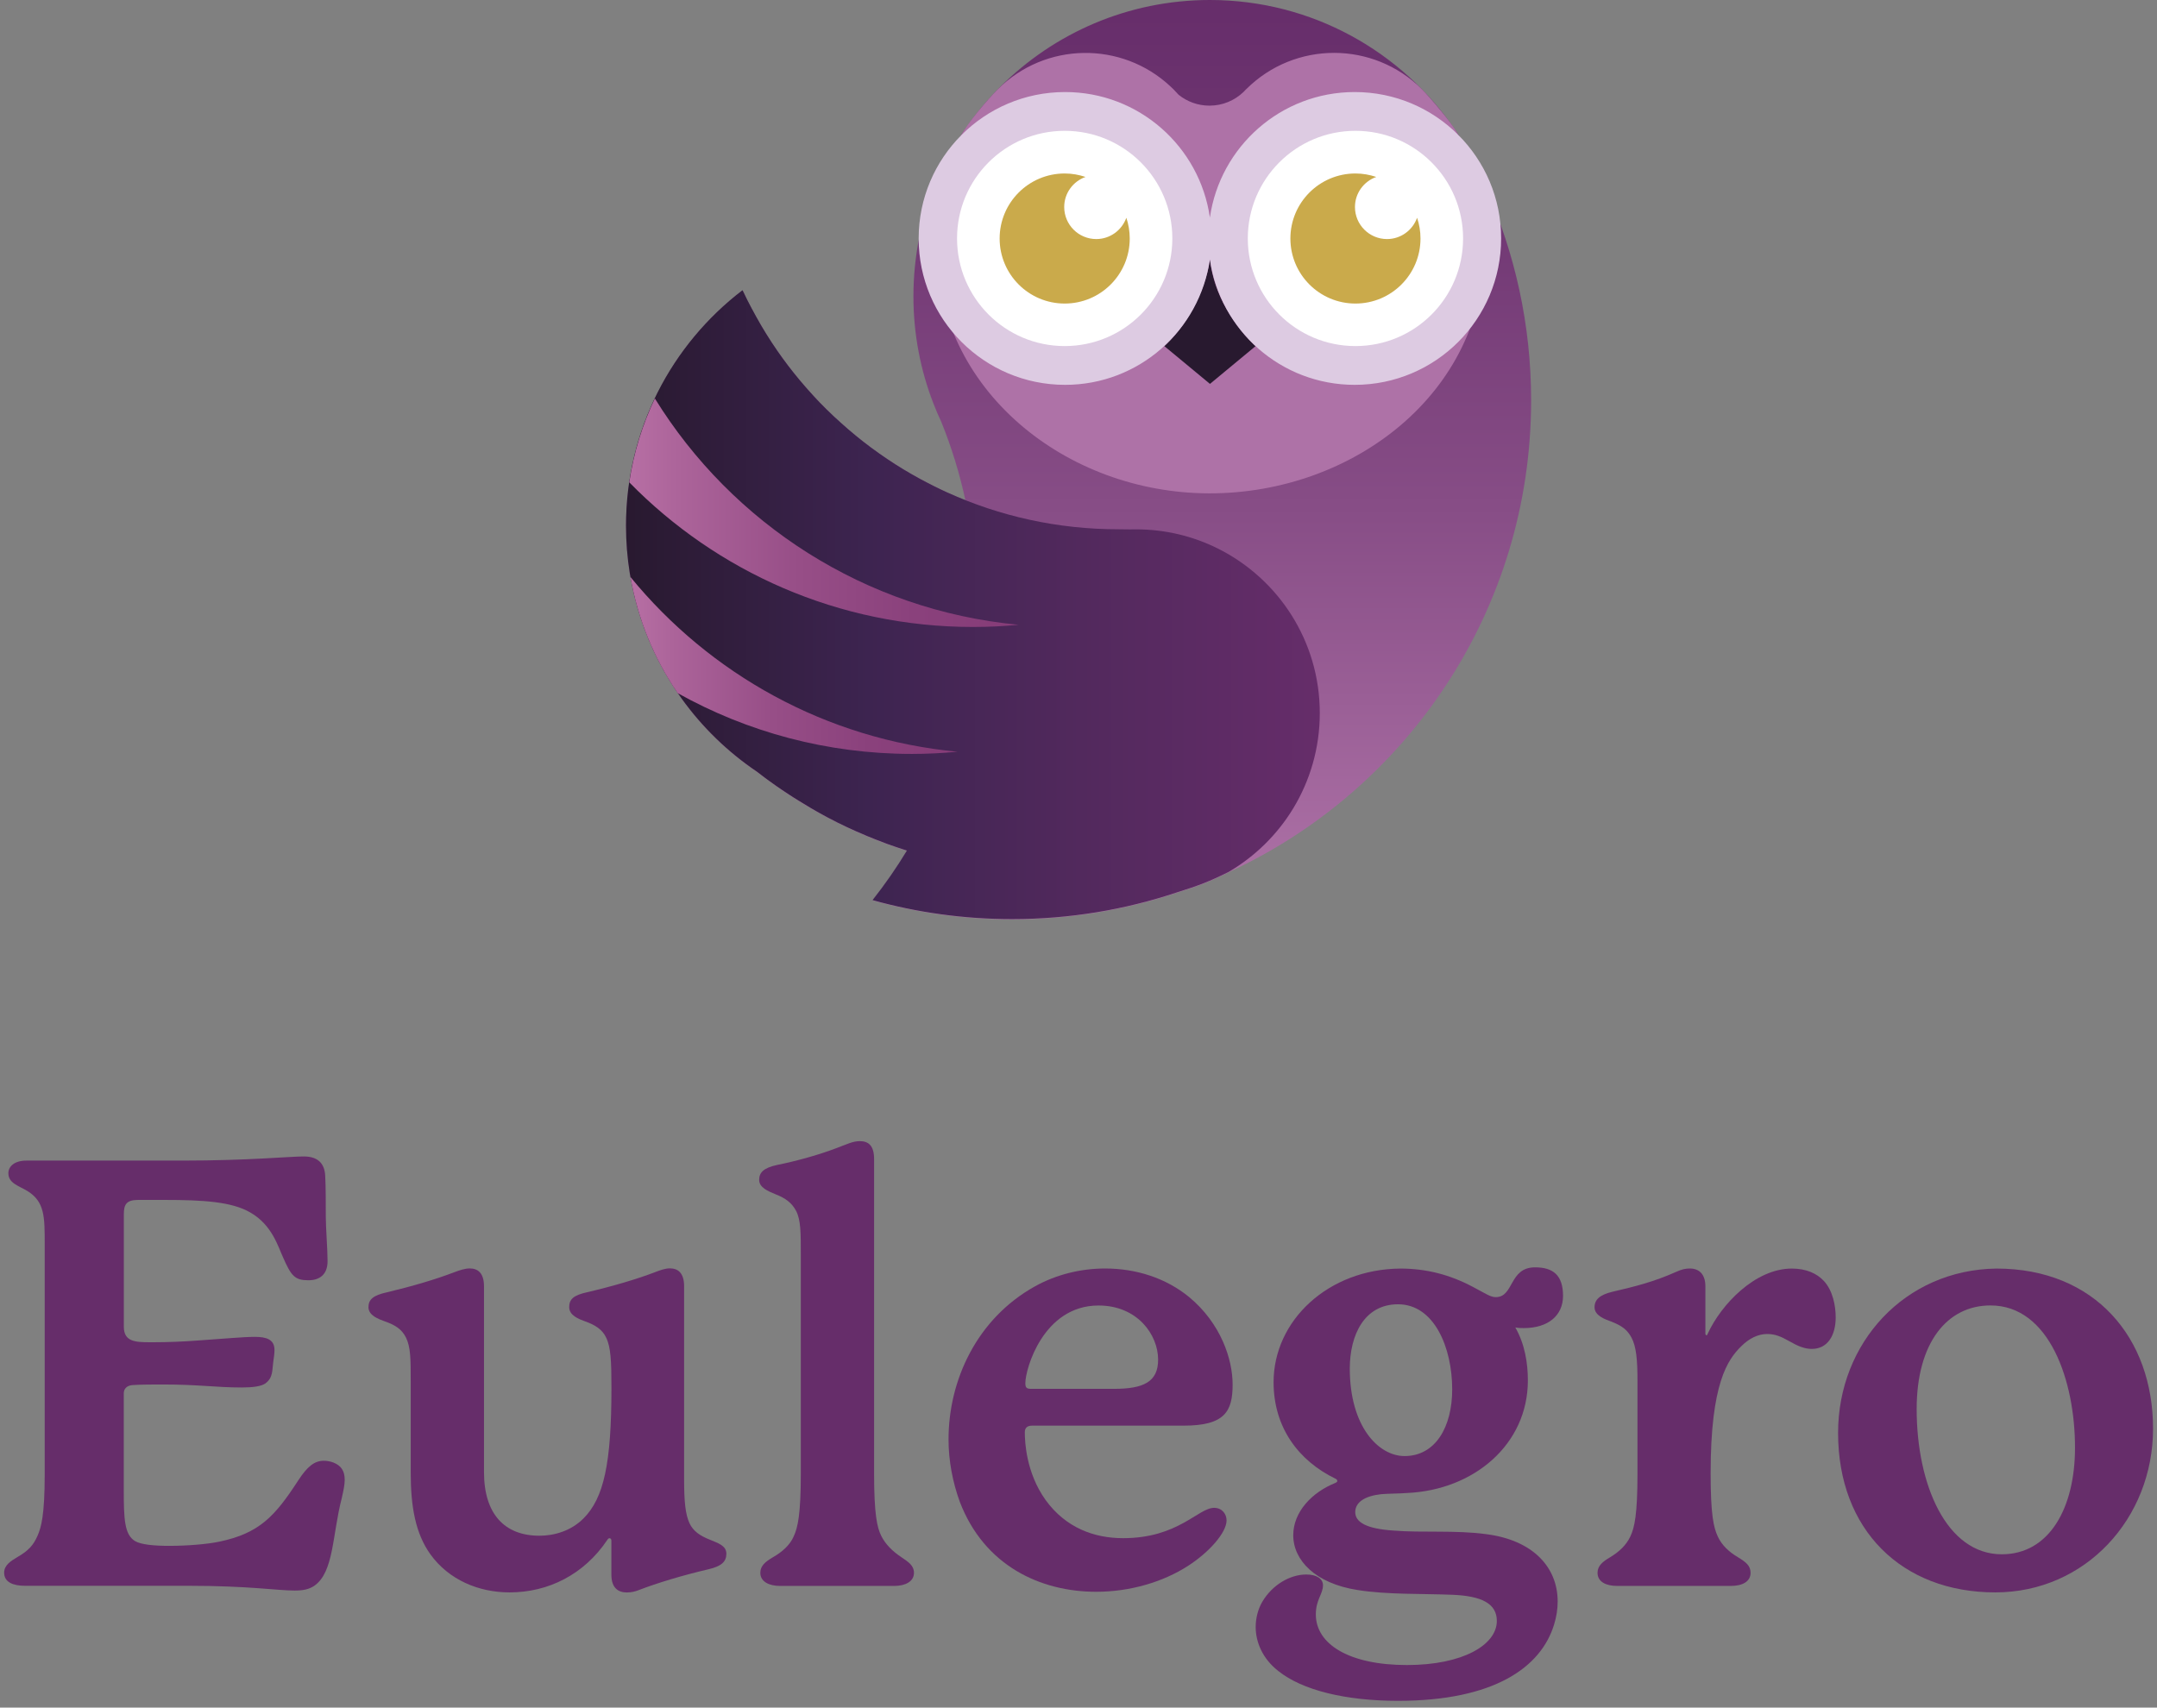 <?xml version="1.0" encoding="UTF-8"?>
<svg width="538px" height="426px" viewBox="0 0 538 426" version="1.1" xmlns="http://www.w3.org/2000/svg" xmlns:xlink="http://www.w3.org/1999/xlink">
    <rect x="0" y="0" width="538" height="426" fill="#808080" stroke="none"/>
    <title>Eulegro_Logo_RGB</title>
    <defs>
        <linearGradient x1="50%" y1="97.771%" x2="50%" y2="-0.658%" id="linearGradient-1">
            <stop stop-color="#AE72A7" offset="0%"></stop>
            <stop stop-color="#874D86" offset="43.4%"></stop>
            <stop stop-color="#6F3672" offset="78.48%"></stop>
            <stop stop-color="#662D6A" offset="100%"></stop>
        </linearGradient>
        <linearGradient x1="21.14%" y1="49.745%" x2="79.55%" y2="49.745%" id="linearGradient-2">
            <stop stop-color="#452041" offset="0%"></stop>
            <stop stop-color="#51254D" offset="24.94%"></stop>
            <stop stop-color="#5E2B58" offset="35.71%"></stop>
            <stop stop-color="#74346A" offset="58.43%"></stop>
            <stop stop-color="#813A74" offset="80.23%"></stop>
            <stop stop-color="#863C78" offset="99.94%"></stop>
        </linearGradient>
        <linearGradient x1="23.8%" y1="50.02%" x2="75.77%" y2="50.02%" id="linearGradient-3">
            <stop stop-color="#452041" offset="0%"></stop>
            <stop stop-color="#51254D" offset="24.94%"></stop>
            <stop stop-color="#5E2B58" offset="35.71%"></stop>
            <stop stop-color="#74346A" offset="58.43%"></stop>
            <stop stop-color="#813A74" offset="80.23%"></stop>
            <stop stop-color="#863C78" offset="99.94%"></stop>
        </linearGradient>
        <linearGradient x1="14.73%" y1="50.155%" x2="84.67%" y2="50.155%" id="linearGradient-4">
            <stop stop-color="#452041" offset="0%"></stop>
            <stop stop-color="#51254D" offset="24.94%"></stop>
            <stop stop-color="#5E2B58" offset="35.71%"></stop>
            <stop stop-color="#74346A" offset="58.43%"></stop>
            <stop stop-color="#813A74" offset="80.23%"></stop>
            <stop stop-color="#863C78" offset="99.94%"></stop>
        </linearGradient>
        <linearGradient x1="21.38%" y1="50.376%" x2="77.98%" y2="50.376%" id="linearGradient-5">
            <stop stop-color="#452041" offset="0%"></stop>
            <stop stop-color="#51254D" offset="24.94%"></stop>
            <stop stop-color="#5E2B58" offset="35.71%"></stop>
            <stop stop-color="#74346A" offset="58.43%"></stop>
            <stop stop-color="#813A74" offset="80.23%"></stop>
            <stop stop-color="#863C78" offset="99.94%"></stop>
        </linearGradient>
        <linearGradient x1="18.9%" y1="49.711%" x2="80.75%" y2="49.711%" id="linearGradient-6">
            <stop stop-color="#452041" offset="0%"></stop>
            <stop stop-color="#51254D" offset="24.94%"></stop>
            <stop stop-color="#5E2B58" offset="35.71%"></stop>
            <stop stop-color="#74346A" offset="58.43%"></stop>
            <stop stop-color="#813A74" offset="80.23%"></stop>
            <stop stop-color="#863C78" offset="99.94%"></stop>
        </linearGradient>
        <linearGradient x1="27.9%" y1="50.56%" x2="72.69%" y2="50.56%" id="linearGradient-7">
            <stop stop-color="#452041" offset="0%"></stop>
            <stop stop-color="#51254D" offset="24.94%"></stop>
            <stop stop-color="#5E2B58" offset="35.71%"></stop>
            <stop stop-color="#74346A" offset="58.43%"></stop>
            <stop stop-color="#813A74" offset="80.23%"></stop>
            <stop stop-color="#863C78" offset="99.94%"></stop>
        </linearGradient>
        <linearGradient x1="18.61%" y1="49.6%" x2="81.13%" y2="49.6%" id="linearGradient-8">
            <stop stop-color="#452041" offset="0%"></stop>
            <stop stop-color="#51254D" offset="24.94%"></stop>
            <stop stop-color="#5E2B58" offset="35.71%"></stop>
            <stop stop-color="#74346A" offset="58.43%"></stop>
            <stop stop-color="#813A74" offset="80.23%"></stop>
            <stop stop-color="#863C78" offset="99.94%"></stop>
        </linearGradient>
        <linearGradient x1="14.26%" y1="50.13%" x2="86.62%" y2="50.13%" id="linearGradient-9">
            <stop stop-color="#452041" offset="0%"></stop>
            <stop stop-color="#51254D" offset="24.94%"></stop>
            <stop stop-color="#5E2B58" offset="35.71%"></stop>
            <stop stop-color="#74346A" offset="58.43%"></stop>
            <stop stop-color="#813A74" offset="80.23%"></stop>
            <stop stop-color="#863C78" offset="99.94%"></stop>
        </linearGradient>
        <linearGradient x1="16.45%" y1="49.88%" x2="84.59%" y2="49.88%" id="linearGradient-10">
            <stop stop-color="#452041" offset="0%"></stop>
            <stop stop-color="#51254D" offset="24.94%"></stop>
            <stop stop-color="#5E2B58" offset="35.71%"></stop>
            <stop stop-color="#74346A" offset="58.43%"></stop>
            <stop stop-color="#813A74" offset="80.23%"></stop>
            <stop stop-color="#863C78" offset="99.94%"></stop>
        </linearGradient>
        <linearGradient x1="30.82%" y1="49.74%" x2="69.01%" y2="49.74%" id="linearGradient-11">
            <stop stop-color="#452041" offset="0%"></stop>
            <stop stop-color="#51254D" offset="24.94%"></stop>
            <stop stop-color="#5E2B58" offset="35.71%"></stop>
            <stop stop-color="#74346A" offset="58.43%"></stop>
            <stop stop-color="#813A74" offset="80.23%"></stop>
            <stop stop-color="#863C78" offset="99.94%"></stop>
        </linearGradient>
        <linearGradient x1="6.81%" y1="50.337%" x2="93.67%" y2="50.337%" id="linearGradient-12">
            <stop stop-color="#452041" offset="0%"></stop>
            <stop stop-color="#51254D" offset="24.94%"></stop>
            <stop stop-color="#5E2B58" offset="35.71%"></stop>
            <stop stop-color="#74346A" offset="58.43%"></stop>
            <stop stop-color="#813A74" offset="80.23%"></stop>
            <stop stop-color="#863C78" offset="99.94%"></stop>
        </linearGradient>
        <linearGradient x1="11.25%" y1="49.781%" x2="89.52%" y2="49.781%" id="linearGradient-13">
            <stop stop-color="#452041" offset="0%"></stop>
            <stop stop-color="#51254D" offset="24.94%"></stop>
            <stop stop-color="#5E2B58" offset="35.71%"></stop>
            <stop stop-color="#74346A" offset="58.43%"></stop>
            <stop stop-color="#813A74" offset="80.23%"></stop>
            <stop stop-color="#863C78" offset="99.94%"></stop>
        </linearGradient>
        <linearGradient x1="12.85%" y1="50.58%" x2="87.87%" y2="50.58%" id="linearGradient-14">
            <stop stop-color="#452041" offset="0%"></stop>
            <stop stop-color="#51254D" offset="24.94%"></stop>
            <stop stop-color="#5E2B58" offset="35.71%"></stop>
            <stop stop-color="#74346A" offset="58.43%"></stop>
            <stop stop-color="#813A74" offset="80.23%"></stop>
            <stop stop-color="#863C78" offset="99.94%"></stop>
        </linearGradient>
        <linearGradient x1="19.61%" y1="50.3%" x2="80.53%" y2="50.3%" id="linearGradient-15">
            <stop stop-color="#452041" offset="0%"></stop>
            <stop stop-color="#51254D" offset="24.94%"></stop>
            <stop stop-color="#5E2B58" offset="35.71%"></stop>
            <stop stop-color="#74346A" offset="58.43%"></stop>
            <stop stop-color="#813A74" offset="80.23%"></stop>
            <stop stop-color="#863C78" offset="99.94%"></stop>
        </linearGradient>
        <linearGradient x1="27.12%" y1="50.07%" x2="72.46%" y2="50.07%" id="linearGradient-16">
            <stop stop-color="#452041" offset="0%"></stop>
            <stop stop-color="#51254D" offset="24.94%"></stop>
            <stop stop-color="#5E2B58" offset="35.71%"></stop>
            <stop stop-color="#74346A" offset="58.43%"></stop>
            <stop stop-color="#813A74" offset="80.23%"></stop>
            <stop stop-color="#863C78" offset="99.94%"></stop>
        </linearGradient>
        <linearGradient x1="38.42%" y1="49.96%" x2="62.23%" y2="49.96%" id="linearGradient-17">
            <stop stop-color="#452041" offset="0%"></stop>
            <stop stop-color="#51254D" offset="24.94%"></stop>
            <stop stop-color="#5E2B58" offset="35.71%"></stop>
            <stop stop-color="#74346A" offset="58.43%"></stop>
            <stop stop-color="#813A74" offset="80.23%"></stop>
            <stop stop-color="#863C78" offset="99.94%"></stop>
        </linearGradient>
        <linearGradient x1="44.11%" y1="49.5%" x2="55.17%" y2="49.5%" id="linearGradient-18">
            <stop stop-color="#452041" offset="0%"></stop>
            <stop stop-color="#51254D" offset="24.94%"></stop>
            <stop stop-color="#5E2B58" offset="35.71%"></stop>
            <stop stop-color="#74346A" offset="58.43%"></stop>
            <stop stop-color="#813A74" offset="80.23%"></stop>
            <stop stop-color="#863C78" offset="99.94%"></stop>
        </linearGradient>
        <linearGradient x1="48.8%" y1="49.53%" x2="50.9%" y2="49.53%" id="linearGradient-19">
            <stop stop-color="#452041" offset="0%"></stop>
            <stop stop-color="#51254D" offset="24.94%"></stop>
            <stop stop-color="#5E2B58" offset="35.71%"></stop>
            <stop stop-color="#74346A" offset="58.43%"></stop>
            <stop stop-color="#813A74" offset="80.23%"></stop>
            <stop stop-color="#863C78" offset="99.94%"></stop>
        </linearGradient>
        <linearGradient x1="36.45%" y1="50.38%" x2="62.75%" y2="50.38%" id="linearGradient-20">
            <stop stop-color="#452041" offset="0%"></stop>
            <stop stop-color="#51254D" offset="24.94%"></stop>
            <stop stop-color="#5E2B58" offset="35.71%"></stop>
            <stop stop-color="#74346A" offset="58.43%"></stop>
            <stop stop-color="#813A74" offset="80.23%"></stop>
            <stop stop-color="#863C78" offset="99.94%"></stop>
        </linearGradient>
        <linearGradient x1="40.3%" y1="49.92%" x2="58.78%" y2="49.92%" id="linearGradient-21">
            <stop stop-color="#452041" offset="0%"></stop>
            <stop stop-color="#51254D" offset="24.94%"></stop>
            <stop stop-color="#5E2B58" offset="35.71%"></stop>
            <stop stop-color="#74346A" offset="58.43%"></stop>
            <stop stop-color="#813A74" offset="80.23%"></stop>
            <stop stop-color="#863C78" offset="99.94%"></stop>
        </linearGradient>
        <linearGradient x1="35.74%" y1="49.82%" x2="64.75%" y2="49.82%" id="linearGradient-22">
            <stop stop-color="#452041" offset="0%"></stop>
            <stop stop-color="#51254D" offset="24.94%"></stop>
            <stop stop-color="#5E2B58" offset="35.71%"></stop>
            <stop stop-color="#74346A" offset="58.43%"></stop>
            <stop stop-color="#813A74" offset="80.23%"></stop>
            <stop stop-color="#863C78" offset="99.94%"></stop>
        </linearGradient>
        <linearGradient x1="26.77%" y1="50.42%" x2="74.38%" y2="50.42%" id="linearGradient-23">
            <stop stop-color="#452041" offset="0%"></stop>
            <stop stop-color="#51254D" offset="24.94%"></stop>
            <stop stop-color="#5E2B58" offset="35.71%"></stop>
            <stop stop-color="#74346A" offset="58.43%"></stop>
            <stop stop-color="#813A74" offset="80.23%"></stop>
            <stop stop-color="#863C78" offset="99.94%"></stop>
        </linearGradient>
        <linearGradient x1="26.45%" y1="50.45%" x2="74.18%" y2="50.45%" id="linearGradient-24">
            <stop stop-color="#452041" offset="0%"></stop>
            <stop stop-color="#51254D" offset="24.94%"></stop>
            <stop stop-color="#5E2B58" offset="35.71%"></stop>
            <stop stop-color="#74346A" offset="58.43%"></stop>
            <stop stop-color="#813A74" offset="80.23%"></stop>
            <stop stop-color="#863C78" offset="99.94%"></stop>
        </linearGradient>
        <linearGradient x1="29.46%" y1="50.62%" x2="70.94%" y2="50.62%" id="linearGradient-25">
            <stop stop-color="#452041" offset="0%"></stop>
            <stop stop-color="#51254D" offset="24.94%"></stop>
            <stop stop-color="#5E2B58" offset="35.71%"></stop>
            <stop stop-color="#74346A" offset="58.43%"></stop>
            <stop stop-color="#813A74" offset="80.23%"></stop>
            <stop stop-color="#863C78" offset="99.94%"></stop>
        </linearGradient>
        <linearGradient x1="34.8%" y1="49.92%" x2="66.42%" y2="49.92%" id="linearGradient-26">
            <stop stop-color="#452041" offset="0%"></stop>
            <stop stop-color="#51254D" offset="24.94%"></stop>
            <stop stop-color="#5E2B58" offset="35.71%"></stop>
            <stop stop-color="#74346A" offset="58.43%"></stop>
            <stop stop-color="#813A74" offset="80.23%"></stop>
            <stop stop-color="#863C78" offset="99.94%"></stop>
        </linearGradient>
        <linearGradient x1="27.09%" y1="50.06%" x2="73.16%" y2="50.06%" id="linearGradient-27">
            <stop stop-color="#452041" offset="0%"></stop>
            <stop stop-color="#51254D" offset="24.94%"></stop>
            <stop stop-color="#5E2B58" offset="35.71%"></stop>
            <stop stop-color="#74346A" offset="58.43%"></stop>
            <stop stop-color="#813A74" offset="80.23%"></stop>
            <stop stop-color="#863C78" offset="99.94%"></stop>
        </linearGradient>
        <linearGradient x1="35.49%" y1="50.33%" x2="63.93%" y2="50.33%" id="linearGradient-28">
            <stop stop-color="#452041" offset="0%"></stop>
            <stop stop-color="#51254D" offset="24.94%"></stop>
            <stop stop-color="#5E2B58" offset="35.71%"></stop>
            <stop stop-color="#74346A" offset="58.43%"></stop>
            <stop stop-color="#813A74" offset="80.23%"></stop>
            <stop stop-color="#863C78" offset="99.94%"></stop>
        </linearGradient>
        <linearGradient x1="2.82%" y1="50.2%" x2="98.44%" y2="50.2%" id="linearGradient-29">
            <stop stop-color="#452041" offset="0%"></stop>
            <stop stop-color="#51254D" offset="24.94%"></stop>
            <stop stop-color="#5E2B58" offset="35.71%"></stop>
            <stop stop-color="#74346A" offset="58.43%"></stop>
            <stop stop-color="#813A74" offset="80.23%"></stop>
            <stop stop-color="#863C78" offset="99.94%"></stop>
        </linearGradient>
        <linearGradient x1="-0.191%" y1="49.768%" x2="100.019%" y2="49.768%" id="linearGradient-30">
            <stop stop-color="#452041" offset="0%"></stop>
            <stop stop-color="#51254D" offset="24.94%"></stop>
            <stop stop-color="#5E2B58" offset="35.71%"></stop>
            <stop stop-color="#74346A" offset="58.43%"></stop>
            <stop stop-color="#813A74" offset="80.23%"></stop>
            <stop stop-color="#863C78" offset="99.94%"></stop>
        </linearGradient>
        <linearGradient x1="4.34%" y1="49.75%" x2="96.31%" y2="49.75%" id="linearGradient-31">
            <stop stop-color="#452041" offset="0%"></stop>
            <stop stop-color="#51254D" offset="24.94%"></stop>
            <stop stop-color="#5E2B58" offset="35.71%"></stop>
            <stop stop-color="#74346A" offset="58.43%"></stop>
            <stop stop-color="#813A74" offset="80.23%"></stop>
            <stop stop-color="#863C78" offset="99.94%"></stop>
        </linearGradient>
        <linearGradient x1="-0.441%" y1="49.53%" x2="99.304%" y2="49.53%" id="linearGradient-32">
            <stop stop-color="#452041" offset="0%"></stop>
            <stop stop-color="#51254D" offset="24.94%"></stop>
            <stop stop-color="#5E2B58" offset="35.71%"></stop>
            <stop stop-color="#74346A" offset="58.43%"></stop>
            <stop stop-color="#813A74" offset="80.23%"></stop>
            <stop stop-color="#863C78" offset="99.94%"></stop>
        </linearGradient>
        <linearGradient x1="-0.179%" y1="50.222%" x2="99.592%" y2="50.222%" id="linearGradient-33">
            <stop stop-color="#452041" offset="0%"></stop>
            <stop stop-color="#51254D" offset="24.94%"></stop>
            <stop stop-color="#5E2B58" offset="35.71%"></stop>
            <stop stop-color="#74346A" offset="58.43%"></stop>
            <stop stop-color="#813A74" offset="80.23%"></stop>
            <stop stop-color="#863C78" offset="99.94%"></stop>
        </linearGradient>
        <linearGradient x1="-0.086%" y1="50.179%" x2="99.709%" y2="50.179%" id="linearGradient-34">
            <stop stop-color="#452041" offset="0%"></stop>
            <stop stop-color="#51254D" offset="24.94%"></stop>
            <stop stop-color="#5E2B58" offset="35.71%"></stop>
            <stop stop-color="#74346A" offset="58.43%"></stop>
            <stop stop-color="#813A74" offset="80.23%"></stop>
            <stop stop-color="#863C78" offset="99.94%"></stop>
        </linearGradient>
        <linearGradient x1="-0.005%" y1="49.612%" x2="99.981%" y2="49.612%" id="linearGradient-35">
            <stop stop-color="#452041" offset="0%"></stop>
            <stop stop-color="#51254D" offset="24.94%"></stop>
            <stop stop-color="#5E2B58" offset="35.71%"></stop>
            <stop stop-color="#74346A" offset="58.43%"></stop>
            <stop stop-color="#813A74" offset="80.23%"></stop>
            <stop stop-color="#863C78" offset="99.94%"></stop>
        </linearGradient>
        <linearGradient x1="0.402%" y1="49.96%" x2="100.804%" y2="49.96%" id="linearGradient-36">
            <stop stop-color="#452041" offset="0%"></stop>
            <stop stop-color="#51254D" offset="24.94%"></stop>
            <stop stop-color="#5E2B58" offset="35.71%"></stop>
            <stop stop-color="#74346A" offset="58.43%"></stop>
            <stop stop-color="#813A74" offset="80.23%"></stop>
            <stop stop-color="#863C78" offset="99.94%"></stop>
        </linearGradient>
        <linearGradient x1="0.004%" y1="50.09%" x2="99.93%" y2="50.09%" id="linearGradient-37">
            <stop stop-color="#452041" offset="0%"></stop>
            <stop stop-color="#51254D" offset="24.94%"></stop>
            <stop stop-color="#5E2B58" offset="35.71%"></stop>
            <stop stop-color="#74346A" offset="58.43%"></stop>
            <stop stop-color="#813A74" offset="80.23%"></stop>
            <stop stop-color="#863C78" offset="99.94%"></stop>
        </linearGradient>
        <linearGradient x1="6.66%" y1="50.07%" x2="93.97%" y2="50.07%" id="linearGradient-38">
            <stop stop-color="#452041" offset="0%"></stop>
            <stop stop-color="#51254D" offset="24.94%"></stop>
            <stop stop-color="#5E2B58" offset="35.71%"></stop>
            <stop stop-color="#74346A" offset="58.43%"></stop>
            <stop stop-color="#813A74" offset="80.23%"></stop>
            <stop stop-color="#863C78" offset="99.94%"></stop>
        </linearGradient>
        <linearGradient x1="8.48%" y1="50.39%" x2="91.45%" y2="50.39%" id="linearGradient-39">
            <stop stop-color="#452041" offset="0%"></stop>
            <stop stop-color="#51254D" offset="24.94%"></stop>
            <stop stop-color="#5E2B58" offset="35.71%"></stop>
            <stop stop-color="#74346A" offset="58.43%"></stop>
            <stop stop-color="#813A74" offset="80.23%"></stop>
            <stop stop-color="#863C78" offset="99.94%"></stop>
        </linearGradient>
        <linearGradient x1="0.198%" y1="50.3%" x2="100.422%" y2="50.3%" id="linearGradient-40">
            <stop stop-color="#452041" offset="0%"></stop>
            <stop stop-color="#51254D" offset="24.94%"></stop>
            <stop stop-color="#5E2B58" offset="35.71%"></stop>
            <stop stop-color="#74346A" offset="58.43%"></stop>
            <stop stop-color="#813A74" offset="80.23%"></stop>
            <stop stop-color="#863C78" offset="99.94%"></stop>
        </linearGradient>
        <linearGradient x1="7.16%" y1="50.08%" x2="92.96%" y2="50.08%" id="linearGradient-41">
            <stop stop-color="#452041" offset="0%"></stop>
            <stop stop-color="#51254D" offset="24.94%"></stop>
            <stop stop-color="#5E2B58" offset="35.71%"></stop>
            <stop stop-color="#74346A" offset="58.43%"></stop>
            <stop stop-color="#813A74" offset="80.23%"></stop>
            <stop stop-color="#863C78" offset="99.94%"></stop>
        </linearGradient>
        <linearGradient x1="0.214%" y1="49.77%" x2="100.385%" y2="49.77%" id="linearGradient-42">
            <stop stop-color="#452041" offset="0%"></stop>
            <stop stop-color="#51254D" offset="24.94%"></stop>
            <stop stop-color="#5E2B58" offset="35.71%"></stop>
            <stop stop-color="#74346A" offset="58.43%"></stop>
            <stop stop-color="#813A74" offset="80.23%"></stop>
            <stop stop-color="#863C78" offset="99.94%"></stop>
        </linearGradient>
        <linearGradient x1="11.88%" y1="49.5%" x2="88.95%" y2="49.5%" id="linearGradient-43">
            <stop stop-color="#452041" offset="0%"></stop>
            <stop stop-color="#51254D" offset="24.94%"></stop>
            <stop stop-color="#5E2B58" offset="35.71%"></stop>
            <stop stop-color="#74346A" offset="58.43%"></stop>
            <stop stop-color="#813A74" offset="80.23%"></stop>
            <stop stop-color="#863C78" offset="99.94%"></stop>
        </linearGradient>
        <linearGradient x1="47.9%" y1="50.14%" x2="51.79%" y2="50.14%" id="linearGradient-44">
            <stop stop-color="#452041" offset="0%"></stop>
            <stop stop-color="#51254D" offset="24.94%"></stop>
            <stop stop-color="#5E2B58" offset="35.71%"></stop>
            <stop stop-color="#74346A" offset="58.43%"></stop>
            <stop stop-color="#813A74" offset="80.23%"></stop>
            <stop stop-color="#863C78" offset="99.94%"></stop>
        </linearGradient>
        <linearGradient x1="10.18%" y1="49.59%" x2="90.09%" y2="49.59%" id="linearGradient-45">
            <stop stop-color="#452041" offset="0%"></stop>
            <stop stop-color="#51254D" offset="24.94%"></stop>
            <stop stop-color="#5E2B58" offset="35.71%"></stop>
            <stop stop-color="#74346A" offset="58.43%"></stop>
            <stop stop-color="#813A74" offset="80.23%"></stop>
            <stop stop-color="#863C78" offset="99.94%"></stop>
        </linearGradient>
        <linearGradient x1="0.595%" y1="49.48%" x2="100.238%" y2="49.48%" id="linearGradient-46">
            <stop stop-color="#452041" offset="0%"></stop>
            <stop stop-color="#51254D" offset="24.94%"></stop>
            <stop stop-color="#5E2B58" offset="35.71%"></stop>
            <stop stop-color="#74346A" offset="58.43%"></stop>
            <stop stop-color="#813A74" offset="80.23%"></stop>
            <stop stop-color="#863C78" offset="99.94%"></stop>
        </linearGradient>
        <linearGradient x1="44.29%" y1="50.35%" x2="55.98%" y2="50.35%" id="linearGradient-47">
            <stop stop-color="#452041" offset="0%"></stop>
            <stop stop-color="#51254D" offset="24.94%"></stop>
            <stop stop-color="#5E2B58" offset="35.71%"></stop>
            <stop stop-color="#74346A" offset="58.43%"></stop>
            <stop stop-color="#813A74" offset="80.23%"></stop>
            <stop stop-color="#863C78" offset="99.94%"></stop>
        </linearGradient>
        <linearGradient x1="0.528%" y1="49.65%" x2="100.331%" y2="49.65%" id="linearGradient-48">
            <stop stop-color="#452041" offset="0%"></stop>
            <stop stop-color="#51254D" offset="24.94%"></stop>
            <stop stop-color="#5E2B58" offset="35.71%"></stop>
            <stop stop-color="#74346A" offset="58.43%"></stop>
            <stop stop-color="#813A74" offset="80.23%"></stop>
            <stop stop-color="#863C78" offset="99.94%"></stop>
        </linearGradient>
        <linearGradient x1="-0.061%" y1="49.44%" x2="100.211%" y2="49.44%" id="linearGradient-49">
            <stop stop-color="#452041" offset="0%"></stop>
            <stop stop-color="#51254D" offset="24.94%"></stop>
            <stop stop-color="#5E2B58" offset="35.71%"></stop>
            <stop stop-color="#74346A" offset="58.43%"></stop>
            <stop stop-color="#813A74" offset="80.23%"></stop>
            <stop stop-color="#863C78" offset="99.94%"></stop>
        </linearGradient>
        <linearGradient x1="-0.152%" y1="49.99%" x2="99.89%" y2="49.99%" id="linearGradient-50">
            <stop stop-color="#452041" offset="0%"></stop>
            <stop stop-color="#51254D" offset="24.94%"></stop>
            <stop stop-color="#5E2B58" offset="35.71%"></stop>
            <stop stop-color="#74346A" offset="58.43%"></stop>
            <stop stop-color="#813A74" offset="80.23%"></stop>
            <stop stop-color="#863C78" offset="99.94%"></stop>
        </linearGradient>
        <linearGradient x1="0.94%" y1="50.19%" x2="98.3%" y2="50.19%" id="linearGradient-51">
            <stop stop-color="#452041" offset="0%"></stop>
            <stop stop-color="#51254D" offset="24.94%"></stop>
            <stop stop-color="#5E2B58" offset="35.71%"></stop>
            <stop stop-color="#74346A" offset="58.43%"></stop>
            <stop stop-color="#813A74" offset="80.23%"></stop>
            <stop stop-color="#863C78" offset="99.94%"></stop>
        </linearGradient>
        <linearGradient x1="-0.036%" y1="50.374%" x2="99.86%" y2="50.374%" id="linearGradient-52">
            <stop stop-color="#452041" offset="0%"></stop>
            <stop stop-color="#51254D" offset="24.94%"></stop>
            <stop stop-color="#5E2B58" offset="35.71%"></stop>
            <stop stop-color="#74346A" offset="58.43%"></stop>
            <stop stop-color="#813A74" offset="80.23%"></stop>
            <stop stop-color="#863C78" offset="99.94%"></stop>
        </linearGradient>
        <linearGradient x1="-0.453%" y1="50.66%" x2="99.844%" y2="50.66%" id="linearGradient-53">
            <stop stop-color="#452041" offset="0%"></stop>
            <stop stop-color="#51254D" offset="24.94%"></stop>
            <stop stop-color="#5E2B58" offset="35.71%"></stop>
            <stop stop-color="#74346A" offset="58.43%"></stop>
            <stop stop-color="#813A74" offset="80.23%"></stop>
            <stop stop-color="#863C78" offset="99.94%"></stop>
        </linearGradient>
        <linearGradient x1="44.43%" y1="50.07%" x2="55.64%" y2="50.07%" id="linearGradient-54">
            <stop stop-color="#452041" offset="0%"></stop>
            <stop stop-color="#51254D" offset="24.94%"></stop>
            <stop stop-color="#5E2B58" offset="35.71%"></stop>
            <stop stop-color="#74346A" offset="58.43%"></stop>
            <stop stop-color="#813A74" offset="80.23%"></stop>
            <stop stop-color="#863C78" offset="99.94%"></stop>
        </linearGradient>
        <linearGradient x1="42.94%" y1="50.2%" x2="57.48%" y2="50.2%" id="linearGradient-55">
            <stop stop-color="#452041" offset="0%"></stop>
            <stop stop-color="#51254D" offset="24.94%"></stop>
            <stop stop-color="#5E2B58" offset="35.71%"></stop>
            <stop stop-color="#74346A" offset="58.43%"></stop>
            <stop stop-color="#813A74" offset="80.23%"></stop>
            <stop stop-color="#863C78" offset="99.94%"></stop>
        </linearGradient>
        <linearGradient x1="40.37%" y1="49.52%" x2="60.16%" y2="49.52%" id="linearGradient-56">
            <stop stop-color="#452041" offset="0%"></stop>
            <stop stop-color="#51254D" offset="24.94%"></stop>
            <stop stop-color="#5E2B58" offset="35.71%"></stop>
            <stop stop-color="#74346A" offset="58.43%"></stop>
            <stop stop-color="#813A74" offset="80.23%"></stop>
            <stop stop-color="#863C78" offset="99.94%"></stop>
        </linearGradient>
        <linearGradient x1="43.18%" y1="49.66%" x2="57.34%" y2="49.66%" id="linearGradient-57">
            <stop stop-color="#452041" offset="0%"></stop>
            <stop stop-color="#51254D" offset="24.94%"></stop>
            <stop stop-color="#5E2B58" offset="35.71%"></stop>
            <stop stop-color="#74346A" offset="58.43%"></stop>
            <stop stop-color="#813A74" offset="80.23%"></stop>
            <stop stop-color="#863C78" offset="99.94%"></stop>
        </linearGradient>
        <linearGradient x1="42.53%" y1="50.49%" x2="57.75%" y2="50.49%" id="linearGradient-58">
            <stop stop-color="#452041" offset="0%"></stop>
            <stop stop-color="#51254D" offset="24.94%"></stop>
            <stop stop-color="#5E2B58" offset="35.71%"></stop>
            <stop stop-color="#74346A" offset="58.43%"></stop>
            <stop stop-color="#813A74" offset="80.23%"></stop>
            <stop stop-color="#863C78" offset="99.94%"></stop>
        </linearGradient>
        <linearGradient x1="43.02%" y1="49.82%" x2="55.95%" y2="49.82%" id="linearGradient-59">
            <stop stop-color="#452041" offset="0%"></stop>
            <stop stop-color="#51254D" offset="24.94%"></stop>
            <stop stop-color="#5E2B58" offset="35.71%"></stop>
            <stop stop-color="#74346A" offset="58.43%"></stop>
            <stop stop-color="#813A74" offset="80.23%"></stop>
            <stop stop-color="#863C78" offset="99.94%"></stop>
        </linearGradient>
        <linearGradient x1="43.31%" y1="49.68%" x2="57.59%" y2="49.68%" id="linearGradient-60">
            <stop stop-color="#452041" offset="0%"></stop>
            <stop stop-color="#51254D" offset="24.94%"></stop>
            <stop stop-color="#5E2B58" offset="35.71%"></stop>
            <stop stop-color="#74346A" offset="58.43%"></stop>
            <stop stop-color="#813A74" offset="80.23%"></stop>
            <stop stop-color="#863C78" offset="99.94%"></stop>
        </linearGradient>
        <linearGradient x1="44.67%" y1="49.77%" x2="55.11%" y2="49.77%" id="linearGradient-61">
            <stop stop-color="#452041" offset="0%"></stop>
            <stop stop-color="#51254D" offset="24.94%"></stop>
            <stop stop-color="#5E2B58" offset="35.71%"></stop>
            <stop stop-color="#74346A" offset="58.43%"></stop>
            <stop stop-color="#813A74" offset="80.23%"></stop>
            <stop stop-color="#863C78" offset="99.94%"></stop>
        </linearGradient>
        <linearGradient x1="39.63%" y1="49.41%" x2="60.11%" y2="49.41%" id="linearGradient-62">
            <stop stop-color="#452041" offset="0%"></stop>
            <stop stop-color="#51254D" offset="24.94%"></stop>
            <stop stop-color="#5E2B58" offset="35.71%"></stop>
            <stop stop-color="#74346A" offset="58.43%"></stop>
            <stop stop-color="#813A74" offset="80.23%"></stop>
            <stop stop-color="#863C78" offset="99.94%"></stop>
        </linearGradient>
        <linearGradient x1="49.47%" y1="50.09%" x2="51.82%" y2="50.09%" id="linearGradient-63">
            <stop stop-color="#452041" offset="0%"></stop>
            <stop stop-color="#51254D" offset="24.94%"></stop>
            <stop stop-color="#5E2B58" offset="35.71%"></stop>
            <stop stop-color="#74346A" offset="58.43%"></stop>
            <stop stop-color="#813A74" offset="80.23%"></stop>
            <stop stop-color="#863C78" offset="99.94%"></stop>
        </linearGradient>
        <linearGradient x1="43.17%" y1="50.41%" x2="57.35%" y2="50.41%" id="linearGradient-64">
            <stop stop-color="#452041" offset="0%"></stop>
            <stop stop-color="#51254D" offset="24.94%"></stop>
            <stop stop-color="#5E2B58" offset="35.71%"></stop>
            <stop stop-color="#74346A" offset="58.43%"></stop>
            <stop stop-color="#813A74" offset="80.23%"></stop>
            <stop stop-color="#863C78" offset="99.94%"></stop>
        </linearGradient>
        <linearGradient x1="39.09%" y1="49.99%" x2="59.76%" y2="49.99%" id="linearGradient-65">
            <stop stop-color="#452041" offset="0%"></stop>
            <stop stop-color="#51254D" offset="24.94%"></stop>
            <stop stop-color="#5E2B58" offset="35.71%"></stop>
            <stop stop-color="#74346A" offset="58.43%"></stop>
            <stop stop-color="#813A74" offset="80.23%"></stop>
            <stop stop-color="#863C78" offset="99.94%"></stop>
        </linearGradient>
        <linearGradient x1="44.12%" y1="50.29%" x2="54.81%" y2="50.29%" id="linearGradient-66">
            <stop stop-color="#452041" offset="0%"></stop>
            <stop stop-color="#51254D" offset="24.94%"></stop>
            <stop stop-color="#5E2B58" offset="35.71%"></stop>
            <stop stop-color="#74346A" offset="58.43%"></stop>
            <stop stop-color="#813A74" offset="80.23%"></stop>
            <stop stop-color="#863C78" offset="99.94%"></stop>
        </linearGradient>
        <linearGradient x1="40.95%" y1="50.32%" x2="58.64%" y2="50.32%" id="linearGradient-67">
            <stop stop-color="#452041" offset="0%"></stop>
            <stop stop-color="#51254D" offset="24.94%"></stop>
            <stop stop-color="#5E2B58" offset="35.71%"></stop>
            <stop stop-color="#74346A" offset="58.43%"></stop>
            <stop stop-color="#813A74" offset="80.23%"></stop>
            <stop stop-color="#863C78" offset="99.94%"></stop>
        </linearGradient>
        <linearGradient x1="43.34%" y1="49.95%" x2="55.95%" y2="49.95%" id="linearGradient-68">
            <stop stop-color="#452041" offset="0%"></stop>
            <stop stop-color="#51254D" offset="24.94%"></stop>
            <stop stop-color="#5E2B58" offset="35.71%"></stop>
            <stop stop-color="#74346A" offset="58.43%"></stop>
            <stop stop-color="#813A74" offset="80.23%"></stop>
            <stop stop-color="#863C78" offset="99.94%"></stop>
        </linearGradient>
        <linearGradient x1="0.186%" y1="49.95%" x2="99.847%" y2="49.95%" id="linearGradient-69">
            <stop stop-color="#452041" offset="0%"></stop>
            <stop stop-color="#51254D" offset="24.94%"></stop>
            <stop stop-color="#5E2B58" offset="35.71%"></stop>
            <stop stop-color="#74346A" offset="58.43%"></stop>
            <stop stop-color="#813A74" offset="80.23%"></stop>
            <stop stop-color="#863C78" offset="99.94%"></stop>
        </linearGradient>
        <linearGradient x1="45.29%" y1="50.38%" x2="55.01%" y2="50.38%" id="linearGradient-70">
            <stop stop-color="#452041" offset="0%"></stop>
            <stop stop-color="#51254D" offset="24.94%"></stop>
            <stop stop-color="#5E2B58" offset="35.71%"></stop>
            <stop stop-color="#74346A" offset="58.43%"></stop>
            <stop stop-color="#813A74" offset="80.23%"></stop>
            <stop stop-color="#863C78" offset="99.94%"></stop>
        </linearGradient>
        <linearGradient x1="41.98%" y1="49.46%" x2="58.9%" y2="49.46%" id="linearGradient-71">
            <stop stop-color="#452041" offset="0%"></stop>
            <stop stop-color="#51254D" offset="24.94%"></stop>
            <stop stop-color="#5E2B58" offset="35.71%"></stop>
            <stop stop-color="#74346A" offset="58.43%"></stop>
            <stop stop-color="#813A74" offset="80.23%"></stop>
            <stop stop-color="#863C78" offset="99.94%"></stop>
        </linearGradient>
        <linearGradient x1="11.46%" y1="50.19%" x2="88.27%" y2="50.19%" id="linearGradient-72">
            <stop stop-color="#452041" offset="0%"></stop>
            <stop stop-color="#51254D" offset="24.94%"></stop>
            <stop stop-color="#5E2B58" offset="35.71%"></stop>
            <stop stop-color="#74346A" offset="58.43%"></stop>
            <stop stop-color="#813A74" offset="80.23%"></stop>
            <stop stop-color="#863C78" offset="99.94%"></stop>
        </linearGradient>
        <linearGradient x1="41.27%" y1="49.66%" x2="58.23%" y2="49.66%" id="linearGradient-73">
            <stop stop-color="#452041" offset="0%"></stop>
            <stop stop-color="#51254D" offset="24.94%"></stop>
            <stop stop-color="#5E2B58" offset="35.71%"></stop>
            <stop stop-color="#74346A" offset="58.43%"></stop>
            <stop stop-color="#813A74" offset="80.23%"></stop>
            <stop stop-color="#863C78" offset="99.94%"></stop>
        </linearGradient>
        <linearGradient x1="9.01%" y1="49.93%" x2="90.62%" y2="49.93%" id="linearGradient-74">
            <stop stop-color="#452041" offset="0%"></stop>
            <stop stop-color="#51254D" offset="24.94%"></stop>
            <stop stop-color="#5E2B58" offset="35.71%"></stop>
            <stop stop-color="#74346A" offset="58.43%"></stop>
            <stop stop-color="#813A74" offset="80.23%"></stop>
            <stop stop-color="#863C78" offset="99.94%"></stop>
        </linearGradient>
        <linearGradient x1="43.04%" y1="49.65%" x2="56.55%" y2="49.65%" id="linearGradient-75">
            <stop stop-color="#452041" offset="0%"></stop>
            <stop stop-color="#51254D" offset="24.94%"></stop>
            <stop stop-color="#5E2B58" offset="35.71%"></stop>
            <stop stop-color="#74346A" offset="58.43%"></stop>
            <stop stop-color="#813A74" offset="80.23%"></stop>
            <stop stop-color="#863C78" offset="99.94%"></stop>
        </linearGradient>
        <linearGradient x1="40.05%" y1="49.38%" x2="59.3%" y2="49.38%" id="linearGradient-76">
            <stop stop-color="#452041" offset="0%"></stop>
            <stop stop-color="#51254D" offset="24.94%"></stop>
            <stop stop-color="#5E2B58" offset="35.71%"></stop>
            <stop stop-color="#74346A" offset="58.43%"></stop>
            <stop stop-color="#813A74" offset="80.23%"></stop>
            <stop stop-color="#863C78" offset="99.94%"></stop>
        </linearGradient>
        <linearGradient x1="46.75%" y1="49.74%" x2="53.14%" y2="49.74%" id="linearGradient-77">
            <stop stop-color="#452041" offset="0%"></stop>
            <stop stop-color="#51254D" offset="24.94%"></stop>
            <stop stop-color="#5E2B58" offset="35.71%"></stop>
            <stop stop-color="#74346A" offset="58.43%"></stop>
            <stop stop-color="#813A74" offset="80.23%"></stop>
            <stop stop-color="#863C78" offset="99.94%"></stop>
        </linearGradient>
        <linearGradient x1="41.69%" y1="49.74%" x2="58.4%" y2="49.74%" id="linearGradient-78">
            <stop stop-color="#452041" offset="0%"></stop>
            <stop stop-color="#51254D" offset="24.94%"></stop>
            <stop stop-color="#5E2B58" offset="35.71%"></stop>
            <stop stop-color="#74346A" offset="58.43%"></stop>
            <stop stop-color="#813A74" offset="80.23%"></stop>
            <stop stop-color="#863C78" offset="99.94%"></stop>
        </linearGradient>
        <linearGradient x1="0.006%" y1="50.027%" x2="100.015%" y2="50.027%" id="linearGradient-79">
            <stop stop-color="#28192F" offset="0%"></stop>
            <stop stop-color="#3D2450" offset="35%"></stop>
            <stop stop-color="#52295D" offset="65.5%"></stop>
            <stop stop-color="#662D6A" offset="99.94%"></stop>
        </linearGradient>
        <linearGradient x1="0.003%" y1="49.988%" x2="99.994%" y2="49.988%" id="linearGradient-80">
            <stop stop-color="#B76FA4" offset="0%"></stop>
            <stop stop-color="#AC649A" offset="12.55%"></stop>
            <stop stop-color="#974E87" offset="43.46%"></stop>
            <stop stop-color="#8A417C" offset="73.12%"></stop>
            <stop stop-color="#863C78" offset="99.94%"></stop>
        </linearGradient>
        <linearGradient x1="-0.009%" y1="49.992%" x2="99.978%" y2="49.992%" id="linearGradient-81">
            <stop stop-color="#B76FA4" offset="0%"></stop>
            <stop stop-color="#AC649A" offset="12.55%"></stop>
            <stop stop-color="#974E87" offset="43.46%"></stop>
            <stop stop-color="#8A417C" offset="73.12%"></stop>
            <stop stop-color="#863C78" offset="99.94%"></stop>
        </linearGradient>
    </defs>
    <g id="Page-1" stroke="none" stroke-width="1" fill="none" fill-rule="evenodd">
        <g id="Eulegro_Logo_RGB" fill-rule="nonzero">
            <g id="Group" transform="translate(0, 283.426)" fill="#662D6A">
                <path d="M85.978,85.758 C85.978,86.946 85.673,88.439 85.231,90.357 C82.855,99.572 83.297,108.771 78.392,112.182 C77.051,113.082 75.575,113.37 73.487,113.37 C69.176,113.37 62.048,112.182 47.045,112.182 L6.229,112.182 C3.259,112.182 1.035,111.283 1.035,108.907 C1.035,106.972 2.817,105.937 4.311,105.037 C7.128,103.408 8.316,102.067 9.368,99.691 C10.268,97.604 11.15,94.634 11.15,84.4 L11.15,26.917 C11.15,20.077 11.15,16.378 6.84,13.696 C4.616,12.355 2.088,11.761 2.088,9.233 C2.088,7.603 3.581,6.11 6.551,6.11 L45.467,6.11 C61.946,6.11 72.197,5.075 75.761,5.075 C79.478,5.075 80.955,7.009 81.107,9.827 C81.26,12.203 81.26,17.107 81.26,20.077 C81.26,22.895 81.701,28.241 81.701,31.211 C81.701,34.622 79.614,35.963 76.949,35.963 C73.538,35.963 72.638,34.928 70.568,30.176 C69.38,27.647 67.886,22.148 62.405,19.042 C57.805,16.361 50.677,15.919 41.02,15.919 L34.452,15.919 C31.482,15.919 30.888,17.107 30.888,19.483 L30.888,47.554 C30.888,51.271 33.706,51.424 37.422,51.424 L38.322,51.424 C41.733,51.424 45.755,51.271 49.455,50.983 C55.989,50.541 60.589,50.083 63.559,50.083 C66.376,50.083 68.463,50.677 68.463,53.359 C68.463,54.258 68.311,55.294 68.158,56.329 C67.852,58.416 68.158,60.198 66.223,61.675 C65.188,62.422 63.1,62.71 60.283,62.71 C53.902,62.71 49.591,61.963 40.681,61.963 C38.152,61.963 35.182,61.963 32.959,62.116 C31.618,62.269 30.871,63.016 30.871,64.204 L30.871,88.117 C30.871,95.55 31.024,99.403 33.689,101.032 C35.182,101.931 38.593,102.22 42.157,102.22 C46.91,102.22 51.814,101.779 54.632,101.185 C64.73,99.097 68.599,94.803 74.387,85.893 C76.61,82.482 78.392,80.989 80.768,80.989 C81.515,80.989 82.397,81.141 83.144,81.43 C85.096,82.194 85.978,83.534 85.978,85.758 Z" id="Path"></path>
                <path d="M181.172,104.189 C181.172,106.123 179.984,107.311 176.708,108.058 C170.327,109.552 163.929,111.47 159.329,113.252 C158.583,113.557 157.547,113.846 156.359,113.846 C154.272,113.846 152.49,112.81 152.49,109.382 L152.49,100.913 C152.49,100.608 152.337,100.319 152.049,100.319 C151.896,100.319 151.743,100.319 151.455,100.76 C145.667,109.382 136.757,113.829 127.1,113.829 C119.378,113.829 111.945,110.706 107.345,104.324 C103.629,99.131 102.441,92.444 102.441,83.976 L102.441,61.098 C102.441,55.752 102.441,52.629 101.253,50.253 C100.217,48.165 98.571,47.13 96.059,46.248 C94.43,45.654 91.901,44.754 91.901,42.684 C91.901,40.749 93.089,39.714 96.501,38.967 C102.746,37.473 108.381,35.844 113.438,33.909 C114.626,33.468 115.967,33.01 117.155,33.01 C119.09,33.01 120.719,34.045 120.719,37.473 L120.719,83.806 C120.719,94.345 125.912,99.691 134.534,99.691 C138.251,99.691 142.409,98.503 145.532,95.38 C150.589,90.323 152.507,81.718 152.507,62.863 C152.507,56.176 152.354,52.612 151.166,50.236 C150.267,48.301 148.485,47.113 145.973,46.231 C144.344,45.637 141.968,44.737 141.968,42.667 C141.968,40.732 143.003,39.697 146.431,38.95 C152.812,37.456 158.905,35.674 163.504,33.892 C164.692,33.451 165.881,32.993 167.069,32.993 C169.003,32.993 170.633,34.028 170.633,37.456 L170.633,85.724 C170.633,91.07 170.938,94.345 171.973,96.568 C172.873,98.503 174.502,99.691 177.167,100.726 C178.949,101.507 181.172,102.101 181.172,104.189 Z" id="Path"></path>
                <path d="M227.963,108.941 C227.963,111.164 225.739,112.216 223.058,112.216 L194.546,112.216 C191.864,112.216 189.641,111.181 189.641,108.941 C189.641,107.159 190.982,106.123 192.764,105.071 C195.14,103.73 197.074,101.948 197.957,99.878 C198.992,97.655 199.739,94.379 199.739,84.128 L199.739,29.48 C199.739,24.134 199.739,20.858 198.551,18.635 C197.516,16.7 196.022,15.512 193.358,14.477 C191.576,13.73 189.352,12.848 189.352,10.913 C189.352,9.131 190.388,7.943 193.816,7.196 C199.009,6.161 204.661,4.514 208.513,3.038 C211.33,2.003 212.671,1.256 214.453,1.256 C216.541,1.256 218.017,2.291 218.017,5.719 L218.017,84.128 C218.017,94.379 218.764,97.638 219.799,99.725 C220.835,101.813 222.617,103.595 224.857,105.071 C226.622,106.259 227.963,107.159 227.963,108.941 Z" id="Path"></path>
                <path d="M305.93,95.856 C305.93,98.978 301.467,103.883 296.426,107.142 C290.045,111.3 281.729,113.676 273.413,113.676 C259.445,113.676 245.494,107.142 239.402,91.256 C237.619,86.352 236.584,81.005 236.584,75.659 C236.584,60.809 243.712,45.518 258.121,37.49 C263.467,34.52 269.56,33.027 275.653,33.027 C283.375,33.027 290.809,35.403 296.596,40.155 C304.471,46.689 307.441,55.599 307.441,61.98 C307.441,68.667 305.506,72.231 295.255,72.231 C295.255,72.231 258.121,72.231 257.391,72.231 C256.203,72.231 255.609,72.825 255.609,73.86 C255.609,76.236 255.915,83.959 260.803,90.798 C265.86,97.773 272.988,100.302 280.116,100.302 C293.931,100.302 298.836,92.733 302.841,92.733 C304.895,92.75 305.93,94.379 305.93,95.856 Z M257.222,63.05 C257.527,63.05 277.859,63.05 277.859,63.05 C285.293,63.05 288.857,61.268 288.857,55.769 C288.857,49.523 283.663,42.259 274.007,42.259 C260.192,42.259 255.745,58.145 255.745,61.573 C255.728,62.744 256.034,63.05 257.222,63.05 Z" id="Shape"></path>
                <path d="M380.045,47.894 C379.451,47.894 378.857,47.894 377.958,47.741 C380.334,51.899 381.081,56.651 381.081,60.962 C381.081,76.847 367.707,88.286 350.939,89.033 C349.004,89.186 345.881,89.186 344.405,89.339 C340.535,89.78 338.024,91.273 338.024,93.802 C338.024,96.331 340.841,97.96 347.528,98.401 C354.656,98.995 362.972,98.249 370.694,99.301 C382.421,100.794 388.514,107.617 388.514,116.086 C388.514,118.021 388.209,119.955 387.615,121.873 C384.339,132.565 372.612,140.881 348.699,140.881 C335.478,140.881 324.786,138.2 318.846,133.448 C314.84,130.325 313.194,126.167 313.194,122.45 C313.194,120.227 313.788,117.987 314.823,116.205 C317.352,111.894 321.799,109.365 325.821,109.365 C328.35,109.365 329.979,110.4 329.979,112.047 C329.979,114.27 328.197,115.611 328.197,119.327 C328.197,126.761 336.513,131.954 350.922,131.954 C364.89,131.954 373.341,126.897 373.341,120.957 C373.341,116.646 369.625,114.711 362.208,114.423 C354.775,114.117 346.017,114.423 338.601,113.235 C328.061,111.605 322.562,105.801 322.562,99.572 C322.562,93.785 327.162,88.88 333.102,86.504 C333.407,86.352 333.543,86.199 333.543,86.063 C333.543,85.758 333.39,85.622 333.102,85.469 C323.886,81.005 317.658,72.689 317.658,61.403 C317.658,45.959 331.32,33.179 349.293,33.044 C355.674,33.044 361.614,34.537 367.418,37.643 C370.541,39.272 371.729,40.172 373.07,40.172 C377.669,40.172 376.345,32.738 382.879,32.738 C387.343,32.738 389.855,34.673 389.855,39.866 C389.838,44.771 386.138,47.894 380.045,47.894 Z M336.666,57.992 C336.666,72.401 343.794,79.817 350.328,79.817 C358.05,79.817 362.208,72.537 362.208,63.185 C362.208,52.782 357.745,41.954 348.699,41.954 C340.247,41.954 336.666,49.676 336.666,57.992 Z" id="Shape"></path>
                <path d="M457.86,45.212 C457.86,49.812 455.773,53.087 451.92,53.087 C449.985,53.087 448.356,52.34 446.268,51.152 C444.181,49.964 442.704,49.37 440.77,49.37 C438.546,49.37 436.306,50.406 434.236,52.493 C430.96,55.769 426.666,61.556 426.666,84.128 C426.666,94.532 427.413,97.638 428.448,99.878 C429.484,102.118 431.266,103.747 433.506,105.071 C435.441,106.259 436.629,107.159 436.629,108.941 C436.629,111.164 434.541,112.216 431.724,112.216 L403.364,112.216 C400.547,112.216 398.459,111.181 398.459,108.941 C398.459,107.159 399.8,106.123 401.582,105.071 C403.805,103.73 405.588,102.101 406.64,99.878 C407.692,97.655 408.422,94.379 408.422,84.128 L408.422,61.115 C408.422,55.769 408.116,52.493 406.928,50.27 C405.893,48.335 404.552,47.3 401.871,46.265 C400.241,45.671 397.713,44.771 397.713,42.701 C397.713,40.766 399.053,39.578 402.176,38.831 C407.964,37.49 412.58,36.302 417.926,33.926 C419.555,33.179 420.455,33.027 421.49,33.027 C423.713,33.027 425.359,34.368 425.359,37.49 C425.359,37.49 425.359,44.924 425.359,49.082 C425.359,49.387 425.359,49.676 425.665,49.676 C425.818,49.676 425.818,49.523 425.97,49.235 C429.246,42.107 437.698,33.044 446.913,33.044 C450.477,33.044 453.159,34.232 454.941,36.166 C457.113,38.543 457.86,42.242 457.86,45.212 Z" id="Path"></path>
                <path d="M537.016,72.995 C537.016,95.279 520.231,113.829 497.658,113.829 C474.339,113.829 458.454,98.232 458.454,74.03 C458.454,51.611 475.086,33.332 497.964,33.044 C522.471,33.044 537.016,50.27 537.016,72.995 Z M496.47,42.242 C485.626,42.242 478.056,51.594 478.056,68.09 C478.056,86.946 485.49,104.324 499.288,104.324 C511.168,104.324 517.549,92.733 517.549,77.747 C517.566,61.115 511.185,42.242 496.47,42.242 Z" id="Shape"></path>
            </g>
            <path d="M213.554,108.788 C214.759,109.772 215.964,110.723 217.203,111.639 C215.964,110.706 214.742,109.755 213.554,108.788 Z" id="Path" fill="#000000"></path>
            <g id="Group" transform="translate(156.139, 0)">
                <g>
                    <g id="Path">
                        <path d="M225.756,99.878 C225.756,81.056 221.734,63.168 214.521,47.045 C212.502,41.869 209.905,36.964 206.833,32.433 C193.527,12.864 171.074,0 145.633,0 C104.8,0 71.688,33.112 71.688,73.945 C71.688,83.348 73.453,92.359 76.661,100.625 C77.272,102.22 77.951,103.781 78.663,105.309 C81.192,111.554 83.195,118.071 84.654,124.809 C60.13,115.084 40.206,96.229 29.072,72.452 C11.405,85.961 0.017,107.261 0.017,131.208 C0.017,147.297 5.159,162.181 13.883,174.315 C19.008,181.443 25.373,187.638 32.67,192.56 C43.753,201.198 56.38,207.919 70.093,212.264 C67.496,216.558 64.628,220.682 61.522,224.619 C72.605,227.708 84.264,229.354 96.331,229.354 C110.689,229.354 124.504,227.012 137.402,222.701 C142.714,221.038 145.396,220.037 150.385,217.559 C194.868,197.04 225.756,152.066 225.756,99.878 Z" fill="url(#linearGradient-1)"></path>
                        <path d="M209.328,37.592 C208.734,36.133 208.089,34.69 207.393,33.281 C206.001,30.736 200.672,24.422 198.517,22.267 C186.433,10.183 166.848,10.166 154.73,22.216 C154.713,22.233 154.696,22.25 154.662,22.267 C154.442,22.487 154.238,22.708 154.034,22.929 C151.828,25.05 148.841,26.357 145.532,26.357 C142.612,26.357 139.931,25.339 137.826,23.641 C137.419,23.183 136.995,22.725 136.554,22.284 C136.316,22.046 136.061,21.809 135.807,21.571 C123.655,10.183 104.579,10.421 92.716,22.284 C90.153,24.846 84.909,30.99 83.415,34.096 C83.331,34.266 83.246,34.435 83.178,34.605 C79.478,42.768 77.424,51.831 77.424,61.369 C77.424,97.213 109.688,123.044 145.532,123.078 C145.549,123.078 145.565,123.078 145.582,123.078 C181.443,123.078 214.097,97.943 214.097,62.082 C214.097,53.41 212.4,45.144 209.328,37.592 Z" fill="#AE72A7"></path>
                    </g>
                    <g transform="translate(72.978, 22.063)">
                        <path d="M72.672,42.616 C72.672,42.616 71.298,54.869 61.301,64.288 L72.672,73.708 L84.043,64.288 C84.06,64.288 74.047,55.616 72.672,42.616 Z" id="Path" fill="#28192F"></path>
                        <g>
                            <path d="M108.771,0.899 C90.374,0.899 75.184,14.528 72.655,32.212 C70.127,14.511 54.937,0.899 36.54,0.899 C16.361,0.899 0.017,17.26 0.017,37.422 C0.017,57.602 16.378,73.945 36.54,73.945 C54.937,73.945 70.127,60.317 72.655,42.633 C75.184,60.334 90.374,73.945 108.771,73.945 C128.95,73.945 145.294,57.585 145.294,37.422 C145.311,17.243 128.95,0.899 108.771,0.899 Z" id="Path" fill="#DDCBE2"></path>
                            <g transform="translate(8.486, 10.183)">
                                <circle id="Oval" fill="#FFFFFF" cx="27.952" cy="27.239" r="26.849"></circle>
                                <path d="M43.329,22.08 C42.225,25.169 39.289,27.392 35.827,27.392 C31.414,27.392 27.833,23.811 27.833,19.399 C27.833,15.919 30.057,13 33.146,11.897 C31.516,11.354 29.768,11.032 27.952,11.032 C18.991,11.032 11.727,18.295 11.727,27.256 C11.727,36.217 18.991,43.481 27.952,43.481 C36.913,43.481 44.177,36.217 44.177,27.256 C44.177,25.423 43.872,23.692 43.329,22.08 Z" id="Path" fill="#CAAA4B"></path>
                            </g>
                            <g transform="translate(81.464, 10.183)">
                                <circle id="Oval" fill="#FFFFFF" cx="27.494" cy="27.239" r="26.849"></circle>
                                <path d="M42.87,22.08 C41.767,25.169 38.831,27.392 35.369,27.392 C30.956,27.392 27.375,23.811 27.375,19.399 C27.375,15.919 29.598,13 32.687,11.897 C31.058,11.354 29.31,11.032 27.494,11.032 C18.533,11.032 11.269,18.295 11.269,27.256 C11.269,36.217 18.533,43.481 27.494,43.481 C36.455,43.481 43.719,36.217 43.719,27.256 C43.719,25.423 43.413,23.692 42.87,22.08 Z" id="Path" fill="#CAAA4B"></path>
                            </g>
                        </g>
                    </g>
                </g>
                <g transform="translate(0, 71.281)" id="Path">
                    <g>
                        <path d="M32.518,7.875 C32.84,8.452 33.179,9.029 33.502,9.606 C33.179,9.029 32.84,8.452 32.518,7.875 Z" fill="url(#linearGradient-2)"></path>
                        <path d="M33.841,10.149 C34.13,10.641 34.418,11.116 34.724,11.609 C34.418,11.116 34.13,10.641 33.841,10.149 Z" fill="url(#linearGradient-3)"></path>
                        <path d="M35.012,12.067 C35.403,12.695 35.793,13.306 36.2,13.934 C35.793,13.323 35.403,12.695 35.012,12.067 Z" fill="url(#linearGradient-4)"></path>
                        <path d="M29.072,1.154 C29.378,1.816 29.7,2.478 30.04,3.14 C29.7,2.495 29.378,1.833 29.072,1.154 Z" fill="url(#linearGradient-5)"></path>
                        <path d="M31.364,5.753 C31.703,6.398 32.059,7.043 32.416,7.688 C32.059,7.043 31.703,6.398 31.364,5.753 Z" fill="url(#linearGradient-6)"></path>
                        <path d="M30.311,3.717 C30.566,4.209 30.82,4.701 31.075,5.193 C30.82,4.718 30.566,4.226 30.311,3.717 Z" fill="url(#linearGradient-7)"></path>
                        <path d="M36.37,14.205 C36.727,14.731 37.066,15.257 37.439,15.784 C37.083,15.257 36.727,14.731 36.37,14.205 Z" fill="url(#linearGradient-8)"></path>
                        <path d="M42.124,22.097 C42.531,22.606 42.938,23.098 43.345,23.591 C42.938,23.098 42.531,22.606 42.124,22.097 Z" fill="url(#linearGradient-9)"></path>
                        <path d="M40.613,20.179 C40.986,20.671 41.377,21.164 41.767,21.656 C41.394,21.164 41.003,20.671 40.613,20.179 Z" fill="url(#linearGradient-10)"></path>
                        <path d="M35.301,123.265 C35.08,123.112 34.86,122.942 34.656,122.79 C34.86,122.942 35.08,123.095 35.301,123.265 Z" fill="url(#linearGradient-11)"></path>
                        <path d="M43.532,23.811 C44.024,24.388 44.517,24.965 45.009,25.525 C44.517,24.965 44.024,24.388 43.532,23.811 Z" fill="url(#linearGradient-12)"></path>
                        <path d="M39.069,18.109 C39.51,18.703 39.951,19.314 40.392,19.891 C39.951,19.297 39.51,18.703 39.069,18.109 Z" fill="url(#linearGradient-13)"></path>
                        <path d="M45.246,25.797 C45.671,26.272 46.095,26.747 46.519,27.205 C46.095,26.747 45.671,26.272 45.246,25.797 Z" fill="url(#linearGradient-14)"></path>
                        <path d="M37.779,16.276 C38.118,16.768 38.458,17.26 38.814,17.735 C38.458,17.26 38.118,16.768 37.779,16.276 Z" fill="url(#linearGradient-15)"></path>
                        <path d="M37.456,124.809 C37.202,124.623 36.947,124.453 36.693,124.266 C36.947,124.453 37.202,124.623 37.456,124.809 Z" fill="url(#linearGradient-16)"></path>
                        <path d="M57.839,136.333 C57.703,136.265 57.568,136.214 57.432,136.163 C57.568,136.214 57.703,136.282 57.839,136.333 Z" fill="url(#linearGradient-17)"></path>
                        <path d="M55.294,135.179 C55.226,135.145 55.175,135.128 55.107,135.094 C55.158,135.111 55.226,135.145 55.294,135.179 Z" fill="url(#linearGradient-18)"></path>
                        <path d="M50.389,132.735 C50.372,132.735 50.372,132.718 50.355,132.718 C50.372,132.718 50.372,132.718 50.389,132.735 Z" fill="url(#linearGradient-19)"></path>
                        <path d="M65.171,139.286 C65.018,139.235 64.865,139.184 64.73,139.116 C64.865,139.184 65.018,139.235 65.171,139.286 Z" fill="url(#linearGradient-20)"></path>
                        <path d="M67.615,140.152 C67.513,140.118 67.411,140.084 67.309,140.05 C67.394,140.084 67.513,140.118 67.615,140.152 Z" fill="url(#linearGradient-21)"></path>
                        <path d="M62.727,138.37 C62.557,138.302 62.405,138.234 62.235,138.183 C62.405,138.234 62.574,138.302 62.727,138.37 Z" fill="url(#linearGradient-22)"></path>
                        <path d="M39.561,126.252 C39.289,126.065 39.018,125.895 38.746,125.709 C39.035,125.895 39.289,126.082 39.561,126.252 Z" fill="url(#linearGradient-23)"></path>
                        <path d="M41.682,127.643 C41.411,127.474 41.139,127.304 40.868,127.117 C41.139,127.304 41.411,127.474 41.682,127.643 Z" fill="url(#linearGradient-24)"></path>
                        <path d="M45.976,130.274 C45.738,130.138 45.501,130.003 45.28,129.85 C45.518,130.003 45.755,130.138 45.976,130.274 Z" fill="url(#linearGradient-25)"></path>
                        <path d="M48.165,131.53 C47.979,131.428 47.809,131.326 47.622,131.224 C47.809,131.326 47.996,131.428 48.165,131.53 Z" fill="url(#linearGradient-26)"></path>
                        <path d="M43.821,128.984 C43.566,128.831 43.295,128.662 43.04,128.509 C43.295,128.662 43.566,128.831 43.821,128.984 Z" fill="url(#linearGradient-27)"></path>
                        <path d="M60.3,137.385 C60.147,137.317 59.978,137.249 59.825,137.182 C59.978,137.249 60.13,137.317 60.3,137.385 Z" fill="url(#linearGradient-28)"></path>
                        <path d="M49.998,30.837 C49.455,30.294 48.912,29.751 48.369,29.191 C48.912,29.751 49.455,30.294 49.998,30.837 Z" fill="url(#linearGradient-29)"></path>
                        <path d="M57.415,37.507 C58.62,38.492 59.825,39.442 61.064,40.358 C59.825,39.425 58.603,38.475 57.415,37.507 Z" fill="url(#linearGradient-30)"></path>
                        <path d="M55.599,35.997 C56.108,36.438 56.634,36.879 57.16,37.304 C56.634,36.862 56.125,36.438 55.599,35.997 Z" fill="url(#linearGradient-31)"></path>
                        <path d="M61.301,40.528 C61.878,40.952 62.456,41.377 63.033,41.784 C62.439,41.36 61.862,40.952 61.301,40.528 Z" fill="url(#linearGradient-32)"></path>
                        <path d="M51.967,32.721 C53.087,33.774 54.207,34.792 55.378,35.776 C54.207,34.792 53.07,33.774 51.967,32.721 Z" fill="url(#linearGradient-33)"></path>
                        <path d="M69.278,45.874 C70.636,46.689 72.011,47.487 73.419,48.25 C72.011,47.487 70.636,46.706 69.278,45.874 Z" fill="url(#linearGradient-34)"></path>
                        <path d="M73.606,48.369 C75.693,49.506 77.832,50.558 80.004,51.56 C77.832,50.558 75.693,49.489 73.606,48.369 Z" fill="url(#linearGradient-35)"></path>
                        <path d="M67.292,44.652 C67.92,45.06 68.565,45.45 69.193,45.84 C68.565,45.45 67.937,45.06 67.292,44.652 Z" fill="url(#linearGradient-36)"></path>
                        <path d="M63.185,41.886 C64.458,42.785 65.765,43.668 67.089,44.517 C65.765,43.668 64.458,42.802 63.185,41.886 Z" fill="url(#linearGradient-37)"></path>
                        <path d="M46.859,27.579 C47.351,28.105 47.843,28.631 48.335,29.157 C47.843,28.631 47.351,28.105 46.859,27.579 Z" fill="url(#linearGradient-38)"></path>
                        <path d="M50.253,31.075 C50.711,31.533 51.186,31.991 51.662,32.433 C51.186,31.991 50.711,31.533 50.253,31.075 Z" fill="url(#linearGradient-39)"></path>
                        <path d="M59.808,137.182 C59.146,136.91 58.484,136.621 57.839,136.333 C58.501,136.621 59.163,136.91 59.808,137.182 Z" fill="url(#linearGradient-40)"></path>
                        <path d="M45.28,129.867 C44.788,129.578 44.313,129.29 43.821,128.984 C44.313,129.29 44.788,129.578 45.28,129.867 Z" fill="url(#linearGradient-41)"></path>
                        <path d="M64.713,139.133 C64.051,138.879 63.389,138.641 62.727,138.37 C63.389,138.624 64.051,138.879 64.713,139.133 Z" fill="url(#linearGradient-42)"></path>
                        <path d="M40.868,127.134 C40.426,126.846 40.002,126.557 39.561,126.269 C40.002,126.557 40.443,126.846 40.868,127.134 Z" fill="url(#linearGradient-43)"></path>
                        <path d="M69.21,45.84 C69.227,45.857 69.261,45.874 69.278,45.874 C69.244,45.874 69.227,45.857 69.21,45.84 Z" fill="url(#linearGradient-44)"></path>
                        <path d="M43.04,128.509 C42.582,128.221 42.141,127.949 41.682,127.66 C42.141,127.932 42.582,128.221 43.04,128.509 Z" fill="url(#linearGradient-45)"></path>
                        <path d="M67.292,140.05 C66.58,139.812 65.867,139.558 65.154,139.303 C65.867,139.541 66.58,139.795 67.292,140.05 Z" fill="url(#linearGradient-46)"></path>
                        <path d="M73.402,48.25 C73.47,48.284 73.538,48.318 73.606,48.352 C73.538,48.318 73.47,48.284 73.402,48.25 Z" fill="url(#linearGradient-47)"></path>
                        <path d="M57.432,136.163 C56.719,135.841 55.989,135.518 55.277,135.179 C56.006,135.501 56.719,135.841 57.432,136.163 Z" fill="url(#linearGradient-48)"></path>
                        <path d="M62.235,138.183 C61.59,137.928 60.945,137.657 60.3,137.402 C60.945,137.657 61.59,137.911 62.235,138.183 Z" fill="url(#linearGradient-49)"></path>
                        <path d="M67.615,140.152 C68.43,140.423 69.244,140.695 70.076,140.966 L70.076,140.966 C69.244,140.695 68.43,140.44 67.615,140.152 Z" fill="url(#linearGradient-50)"></path>
                        <path d="M47.639,131.224 C47.079,130.919 46.536,130.597 45.993,130.274 C46.536,130.597 47.079,130.919 47.639,131.224 Z" fill="url(#linearGradient-51)"></path>
                        <path d="M55.107,135.077 C53.511,134.33 51.95,133.533 50.389,132.718 C51.933,133.55 53.511,134.33 55.107,135.077 Z" fill="url(#linearGradient-52)"></path>
                        <path d="M50.355,132.701 C49.625,132.311 48.895,131.92 48.182,131.513 C48.895,131.92 49.625,132.328 50.355,132.701 Z" fill="url(#linearGradient-53)"></path>
                        <path d="M80.004,51.543 C80.072,51.577 80.123,51.594 80.191,51.628 C80.123,51.594 80.072,51.577 80.004,51.543 Z" fill="url(#linearGradient-54)"></path>
                        <path d="M50.253,31.075 C50.168,30.99 50.083,30.922 49.998,30.837 C50.083,30.922 50.168,31.007 50.253,31.075 Z" fill="url(#linearGradient-55)"></path>
                        <path d="M46.519,27.222 C46.638,27.341 46.74,27.46 46.859,27.596 C46.757,27.46 46.638,27.341 46.519,27.222 Z" fill="url(#linearGradient-56)"></path>
                        <path d="M55.361,35.793 C55.446,35.861 55.514,35.929 55.599,35.997 C55.531,35.929 55.446,35.861 55.361,35.793 Z" fill="url(#linearGradient-57)"></path>
                        <path d="M38.814,17.735 C38.899,17.854 38.984,17.973 39.069,18.092 C38.984,17.99 38.899,17.854 38.814,17.735 Z" fill="url(#linearGradient-58)"></path>
                        <path d="M40.409,19.891 C40.477,19.993 40.562,20.077 40.63,20.179 C40.545,20.077 40.477,19.993 40.409,19.891 Z" fill="url(#linearGradient-59)"></path>
                        <path d="M57.16,37.304 C57.245,37.371 57.33,37.439 57.398,37.507 C57.33,37.439 57.245,37.371 57.16,37.304 Z" fill="url(#linearGradient-60)"></path>
                        <path d="M36.2,13.934 C36.251,14.019 36.319,14.103 36.37,14.205 C36.319,14.103 36.251,14.019 36.2,13.934 Z" fill="url(#linearGradient-61)"></path>
                        <path d="M37.439,15.784 C37.558,15.953 37.677,16.123 37.779,16.293 C37.66,16.106 37.541,15.936 37.439,15.784 Z" fill="url(#linearGradient-62)"></path>
                        <path d="M48.335,29.157 C48.352,29.174 48.369,29.191 48.369,29.191 C48.369,29.191 48.352,29.174 48.335,29.157 Z" fill="url(#linearGradient-63)"></path>
                        <path d="M45.009,25.525 C45.094,25.61 45.161,25.712 45.246,25.797 C45.178,25.712 45.094,25.627 45.009,25.525 Z" fill="url(#linearGradient-64)"></path>
                        <path d="M41.784,21.656 C41.903,21.809 42.022,21.944 42.141,22.097 C42.005,21.944 41.886,21.809 41.784,21.656 Z" fill="url(#linearGradient-65)"></path>
                        <path d="M43.362,23.591 C43.43,23.658 43.481,23.743 43.549,23.811 C43.481,23.743 43.413,23.675 43.362,23.591 Z" fill="url(#linearGradient-66)"></path>
                        <path d="M51.662,32.433 C51.763,32.535 51.865,32.619 51.967,32.721 C51.865,32.636 51.763,32.535 51.662,32.433 Z" fill="url(#linearGradient-67)"></path>
                        <path d="M67.089,44.517 C67.157,44.567 67.225,44.601 67.309,44.652 C67.225,44.601 67.157,44.567 67.089,44.517 Z" fill="url(#linearGradient-68)"></path>
                        <path d="M34.656,122.79 C33.977,122.297 33.315,121.788 32.653,121.262 C33.315,121.771 33.977,122.28 34.656,122.79 Z" fill="url(#linearGradient-69)"></path>
                        <path d="M63.016,41.767 C63.066,41.801 63.117,41.852 63.185,41.886 C63.134,41.852 63.083,41.818 63.016,41.767 Z" fill="url(#linearGradient-70)"></path>
                        <path d="M30.023,3.157 C30.125,3.343 30.209,3.547 30.311,3.734 C30.226,3.53 30.125,3.343 30.023,3.157 Z" fill="url(#linearGradient-71)"></path>
                        <path d="M38.763,125.709 C38.322,125.403 37.898,125.115 37.456,124.809 C37.881,125.115 38.322,125.42 38.763,125.709 Z" fill="url(#linearGradient-72)"></path>
                        <path d="M34.724,11.609 C34.826,11.761 34.911,11.914 35.012,12.084 C34.911,11.914 34.809,11.761 34.724,11.609 Z" fill="url(#linearGradient-73)"></path>
                        <path d="M36.693,124.266 C36.234,123.927 35.759,123.604 35.301,123.265 C35.759,123.604 36.217,123.944 36.693,124.266 Z" fill="url(#linearGradient-74)"></path>
                        <path d="M61.064,40.358 C61.132,40.409 61.217,40.477 61.301,40.528 C61.217,40.46 61.149,40.409 61.064,40.358 Z" fill="url(#linearGradient-75)"></path>
                        <path d="M33.519,9.606 C33.621,9.793 33.74,9.979 33.841,10.166 C33.723,9.962 33.621,9.776 33.519,9.606 Z" fill="url(#linearGradient-76)"></path>
                        <path d="M32.416,7.688 C32.45,7.756 32.484,7.807 32.518,7.875 C32.484,7.807 32.45,7.739 32.416,7.688 Z" fill="url(#linearGradient-77)"></path>
                        <path d="M31.075,5.21 C31.177,5.397 31.262,5.567 31.364,5.753 C31.262,5.567 31.177,5.38 31.075,5.21 Z" fill="url(#linearGradient-78)"></path>
                        <path d="M147.687,65.595 C141.526,62.506 134.568,60.775 127.202,60.775 C127.1,60.775 126.999,60.775 126.914,60.775 C126.744,60.775 126.608,60.775 126.625,60.775 C126.625,60.775 126.625,60.775 126.625,60.775 C126.337,60.775 126.048,60.775 125.777,60.792 C124.69,60.792 123.519,60.758 122.773,60.758 C107.6,60.758 93.191,57.483 80.208,51.611 C80.14,51.577 80.089,51.56 80.021,51.526 C77.849,50.541 75.71,49.472 73.623,48.335 C73.555,48.301 73.487,48.267 73.419,48.233 C72.028,47.47 70.636,46.689 69.278,45.857 C69.261,45.84 69.227,45.823 69.21,45.823 C68.565,45.433 67.937,45.043 67.309,44.635 C67.242,44.584 67.174,44.55 67.089,44.5 C65.765,43.651 64.475,42.785 63.185,41.869 C63.134,41.835 63.083,41.784 63.016,41.75 C62.439,41.343 61.862,40.919 61.284,40.494 C61.2,40.443 61.132,40.375 61.047,40.325 C59.808,39.408 58.586,38.458 57.398,37.473 C57.313,37.405 57.228,37.338 57.16,37.27 C56.634,36.845 56.108,36.404 55.599,35.963 C55.514,35.895 55.446,35.827 55.361,35.759 C54.207,34.758 53.07,33.74 51.95,32.704 C51.848,32.602 51.746,32.518 51.645,32.416 C51.169,31.975 50.694,31.516 50.236,31.058 C50.151,30.973 50.066,30.905 49.981,30.82 C49.438,30.277 48.895,29.734 48.352,29.174 C48.335,29.157 48.318,29.14 48.318,29.14 C47.826,28.614 47.317,28.105 46.842,27.562 C46.723,27.443 46.621,27.324 46.502,27.189 C46.078,26.713 45.654,26.255 45.229,25.78 C45.144,25.695 45.077,25.593 44.992,25.508 C44.5,24.948 44.007,24.371 43.515,23.794 C43.447,23.726 43.396,23.641 43.329,23.574 C42.921,23.081 42.497,22.572 42.107,22.08 C41.988,21.927 41.869,21.792 41.75,21.639 C41.36,21.147 40.969,20.654 40.596,20.162 C40.528,20.06 40.443,19.976 40.375,19.874 C39.934,19.28 39.476,18.686 39.052,18.092 C38.967,17.973 38.882,17.854 38.797,17.735 C38.441,17.243 38.101,16.768 37.762,16.276 C37.643,16.106 37.524,15.936 37.422,15.767 C37.066,15.241 36.71,14.714 36.353,14.188 C36.302,14.103 36.234,14.019 36.183,13.917 C35.776,13.306 35.386,12.678 34.995,12.05 C34.894,11.897 34.809,11.744 34.707,11.575 C34.401,11.099 34.113,10.607 33.824,10.115 C33.723,9.928 33.604,9.742 33.502,9.555 C33.163,8.978 32.84,8.401 32.518,7.824 C32.484,7.756 32.45,7.705 32.416,7.637 C32.059,6.992 31.703,6.347 31.364,5.702 C31.262,5.516 31.177,5.346 31.075,5.159 C30.82,4.667 30.566,4.175 30.311,3.683 C30.209,3.496 30.125,3.309 30.023,3.106 C29.7,2.444 29.378,1.782 29.055,1.12 C11.388,14.63 -2.41181067e-14,35.929 -2.41181067e-14,59.876 C-2.41181067e-14,75.965 5.142,90.849 13.866,102.984 C18.991,110.112 25.356,116.306 32.653,121.228 C33.315,121.737 33.977,122.246 34.656,122.756 C34.877,122.908 35.08,123.078 35.301,123.231 C35.759,123.57 36.217,123.91 36.693,124.232 C36.947,124.419 37.202,124.589 37.456,124.775 C37.898,125.081 38.322,125.386 38.763,125.675 C39.035,125.861 39.306,126.031 39.578,126.218 C40.019,126.506 40.443,126.795 40.885,127.083 C41.156,127.253 41.428,127.44 41.699,127.61 C42.157,127.898 42.599,128.187 43.057,128.458 C43.312,128.628 43.583,128.781 43.838,128.933 C44.313,129.222 44.805,129.527 45.297,129.816 C45.535,129.952 45.772,130.087 45.993,130.24 C46.536,130.563 47.096,130.868 47.639,131.191 C47.826,131.292 47.996,131.394 48.182,131.496 C48.912,131.903 49.625,132.294 50.355,132.684 C50.372,132.684 50.372,132.701 50.389,132.701 C51.933,133.516 53.511,134.313 55.107,135.06 C55.175,135.094 55.226,135.111 55.294,135.145 C56.006,135.484 56.719,135.807 57.449,136.129 C57.585,136.197 57.72,136.248 57.856,136.299 C58.518,136.588 59.163,136.876 59.825,137.148 C59.978,137.215 60.147,137.283 60.3,137.351 C60.945,137.623 61.59,137.877 62.235,138.132 C62.405,138.2 62.557,138.268 62.727,138.319 C63.389,138.573 64.051,138.828 64.713,139.082 C64.865,139.133 65.018,139.201 65.154,139.252 C65.867,139.507 66.58,139.761 67.292,139.999 C67.394,140.033 67.496,140.067 67.598,140.101 C68.413,140.372 69.227,140.644 70.059,140.915 C67.462,145.209 64.594,149.333 61.488,153.271 C72.571,156.359 84.23,158.006 96.297,158.006 C110.655,158.006 124.47,155.664 137.368,151.353 L137.368,151.353 C142.68,149.69 145.362,148.688 150.351,146.21 C156.936,142.341 162.469,136.893 166.424,130.376 C170.616,123.451 173.043,115.322 173.043,106.633 C173.059,88.677 162.724,73.131 147.687,65.595 Z" fill="url(#linearGradient-79)"></path>
                    </g>
                    <g transform="translate(0, 27.155)">
                        <path d="M82.686,89.101 C49.846,86.012 20.858,69.668 1.103,45.501 C2.953,56.108 7.043,65.952 12.898,74.488 C30.176,84.145 50.1,89.644 71.298,89.644 C75.133,89.644 78.935,89.457 82.686,89.101 Z" fill="url(#linearGradient-80)"></path>
                        <path d="M7.196,0.967 C4.09,7.484 1.901,14.511 0.815,21.893 C22.589,44.143 52.951,57.975 86.555,57.975 C90.391,57.975 94.192,57.788 97.943,57.432 C59.553,53.817 26.442,32.127 7.196,0.967 Z" fill="url(#linearGradient-81)"></path>
                    </g>
                </g>
            </g>
        </g>
    </g>
</svg>